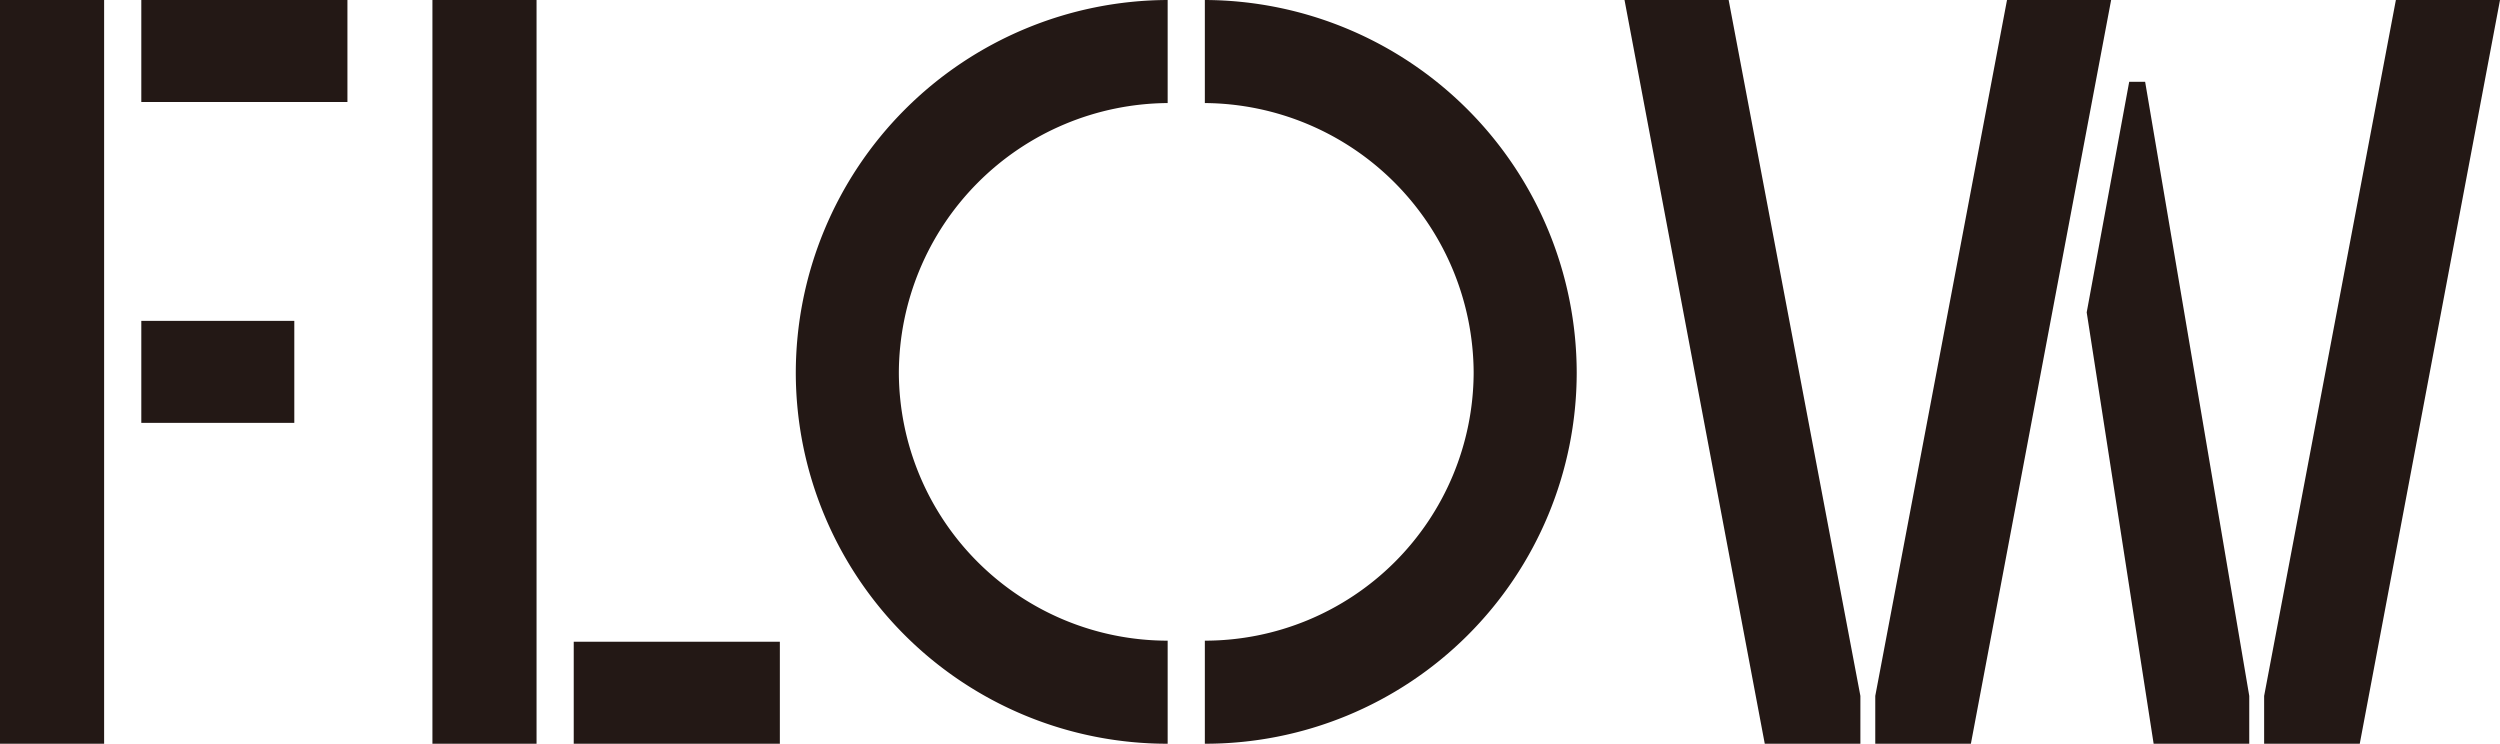 <?xml version="1.0" encoding="UTF-8"?> <svg xmlns="http://www.w3.org/2000/svg" width="141.18" height="42" viewBox="0 0 141.18 42"><path d="M10.08-42V0H4.2V-42Zm2.1,5.76H23.82V-42H12.18Zm0,18.12h8.64v-5.76H12.18ZM34.5-42V0H28.62V-42ZM48.24,0V-5.76H36.6V0Zm21.9-36.18A15.288,15.288,0,0,0,54.96-20.94,15.185,15.185,0,0,0,70.14-5.82V0a20.972,20.972,0,0,1-21-20.94A21.074,21.074,0,0,1,70.14-42ZM72.24-42a21.074,21.074,0,0,1,21,21.06A20.972,20.972,0,0,1,72.24,0V-5.82A15.185,15.185,0,0,0,87.42-20.94,15.288,15.288,0,0,0,72.24-36.18Zm23.7,0,7.92,42h5.4V-2.7L101.82-42ZM110.1-2.7V0h5.4l7.92-42h-5.88Zm21.96,0V0h5.4l7.92-42H139.5Zm-7.62-34.68-2.4,13.02L125.82,0h5.4V-2.7l-5.88-34.68Z" transform="translate(-4.2 42)" fill="#231815"></path></svg> 